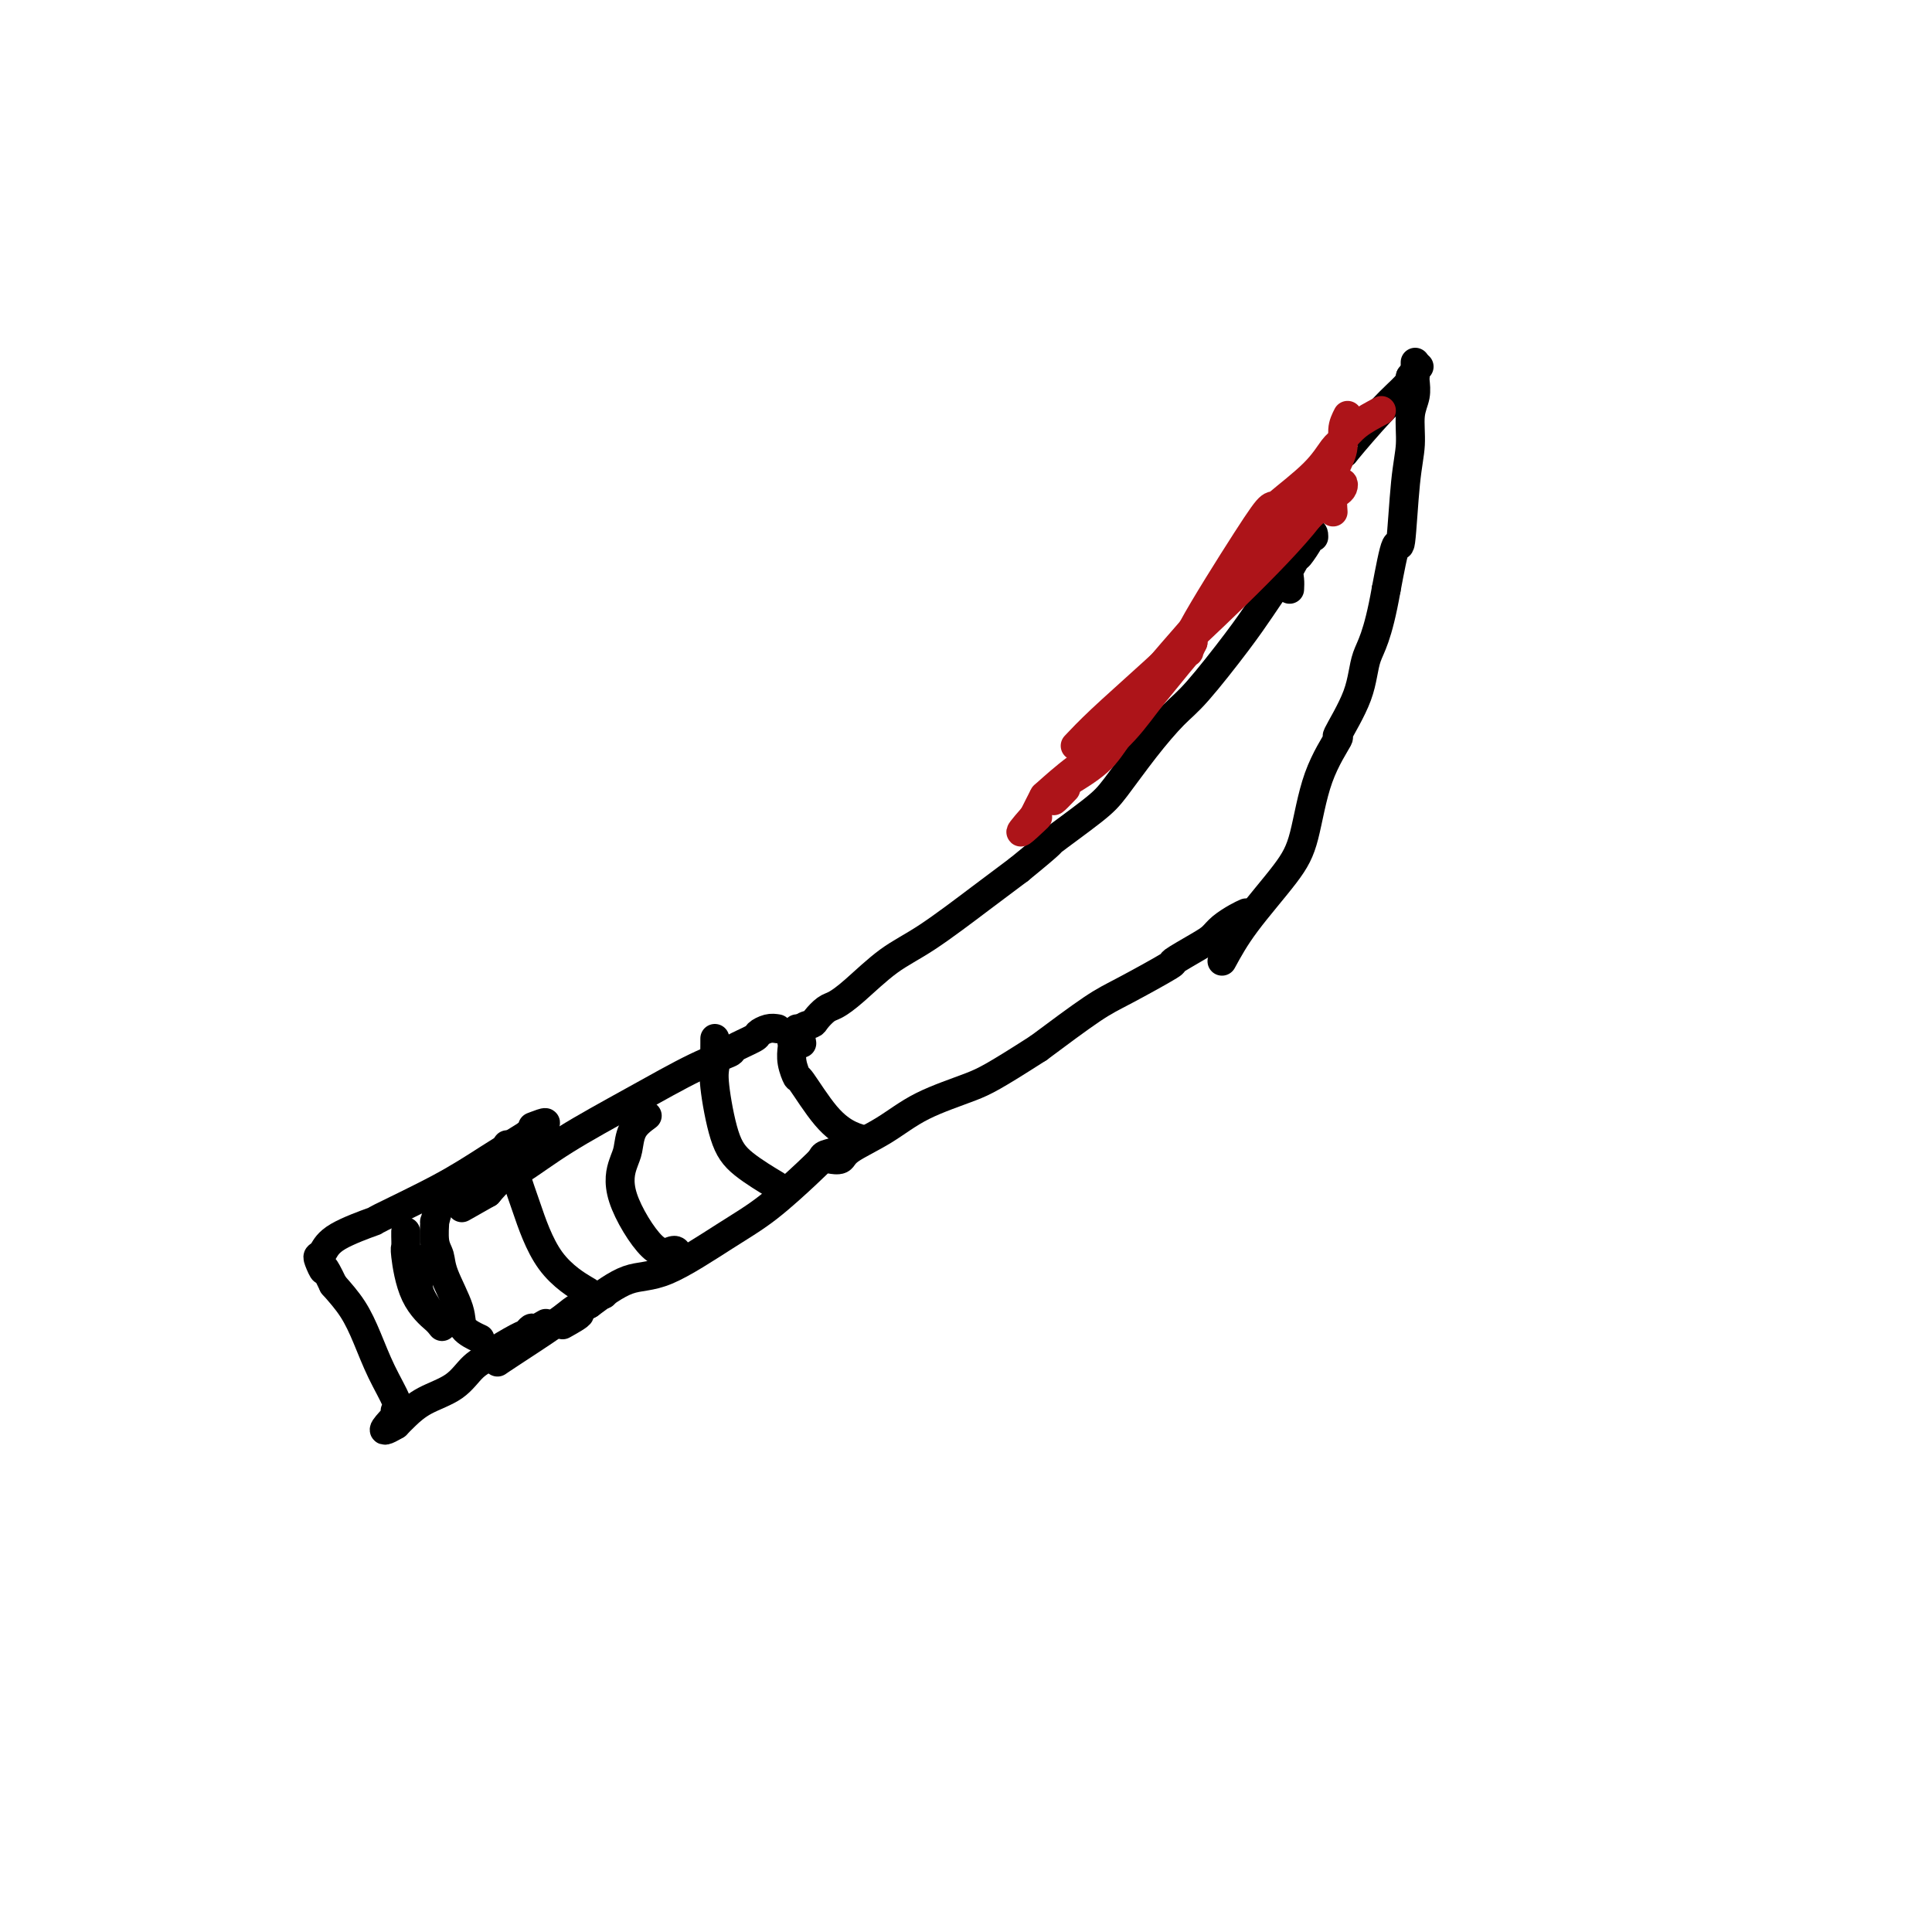 <svg viewBox='0 0 400 400' version='1.1' xmlns='http://www.w3.org/2000/svg' xmlns:xlink='http://www.w3.org/1999/xlink'><g fill='none' stroke='#000000' stroke-width='6' stroke-linecap='round' stroke-linejoin='round'><path d='M166,216c-0.210,-1.170 -0.419,-2.340 0,-3c0.419,-0.660 1.467,-0.810 2,-1c0.533,-0.190 0.552,-0.420 1,-1c0.448,-0.580 1.324,-1.509 2,-2c0.676,-0.491 1.151,-0.545 2,-1c0.849,-0.455 2.073,-1.310 4,-3c1.927,-1.690 4.558,-4.216 7,-6c2.442,-1.784 4.696,-2.826 8,-5c3.304,-2.174 7.658,-5.478 11,-8c3.342,-2.522 5.671,-4.261 8,-6'/><path d='M211,180c8.123,-6.618 5.929,-5.162 7,-6c1.071,-0.838 5.405,-3.968 8,-6c2.595,-2.032 3.450,-2.965 5,-5c1.550,-2.035 3.796,-5.172 6,-8c2.204,-2.828 4.365,-5.347 6,-7c1.635,-1.653 2.745,-2.440 5,-5c2.255,-2.560 5.656,-6.892 8,-10c2.344,-3.108 3.631,-4.991 5,-7c1.369,-2.009 2.820,-4.146 4,-6c1.180,-1.854 2.090,-3.427 3,-5'/><path d='M268,115c5.845,-7.183 1.959,-1.142 1,0c-0.959,1.142 1.011,-2.616 2,-4c0.989,-1.384 0.997,-0.396 1,0c0.003,0.396 0.002,0.198 0,0'/><path d='M267,122c0.034,-0.677 0.068,-1.355 0,-2c-0.068,-0.645 -0.236,-1.258 0,-2c0.236,-0.742 0.878,-1.612 1,-2c0.122,-0.388 -0.274,-0.293 0,-1c0.274,-0.707 1.219,-2.215 2,-5c0.781,-2.785 1.396,-6.847 3,-10c1.604,-3.153 4.195,-5.397 5,-6c0.805,-0.603 -0.176,0.436 1,-1c1.176,-1.436 4.509,-5.348 7,-8c2.491,-2.652 4.140,-4.043 5,-5c0.860,-0.957 0.930,-1.478 1,-2'/><path d='M292,78c3.167,-3.667 1.583,-1.833 0,0'/><path d='M293,75c-0.002,0.744 -0.005,1.488 0,2c0.005,0.512 0.016,0.792 0,1c-0.016,0.208 -0.060,0.343 0,1c0.060,0.657 0.223,1.836 0,3c-0.223,1.164 -0.833,2.312 -1,4c-0.167,1.688 0.107,3.916 0,6c-0.107,2.084 -0.596,4.022 -1,8c-0.404,3.978 -0.724,9.994 -1,12c-0.276,2.006 -0.507,0.002 -1,1c-0.493,0.998 -1.246,4.999 -2,9'/><path d='M287,122c-1.782,10.088 -3.236,11.809 -4,14c-0.764,2.191 -0.837,4.854 -2,8c-1.163,3.146 -3.416,6.777 -4,8c-0.584,1.223 0.501,0.040 0,1c-0.501,0.960 -2.587,4.064 -4,8c-1.413,3.936 -2.152,8.705 -3,12c-0.848,3.295 -1.805,5.118 -4,8c-2.195,2.882 -5.627,6.823 -8,10c-2.373,3.177 -3.686,5.588 -5,8'/><path d='M258,189c-0.553,0.247 -1.107,0.494 -2,1c-0.893,0.506 -2.126,1.269 -3,2c-0.874,0.731 -1.388,1.428 -2,2c-0.612,0.572 -1.323,1.020 -3,2c-1.677,0.980 -4.319,2.492 -5,3c-0.681,0.508 0.601,0.012 -1,1c-1.601,0.988 -6.085,3.458 -9,5c-2.915,1.542 -4.261,2.155 -7,4c-2.739,1.845 -6.869,4.923 -11,8'/><path d='M215,217c-9.318,5.967 -11.111,6.885 -14,8c-2.889,1.115 -6.872,2.428 -10,4c-3.128,1.572 -5.399,3.402 -8,5c-2.601,1.598 -5.532,2.964 -7,4c-1.468,1.036 -1.472,1.740 -2,2c-0.528,0.260 -1.579,0.074 -2,0c-0.421,-0.074 -0.210,-0.037 0,0'/><path d='M165,213c-0.420,0.745 -0.841,1.490 -1,2c-0.159,0.510 -0.057,0.786 0,1c0.057,0.214 0.068,0.367 0,1c-0.068,0.633 -0.216,1.745 0,3c0.216,1.255 0.797,2.652 1,3c0.203,0.348 0.027,-0.351 1,1c0.973,1.351 3.096,4.754 5,7c1.904,2.246 3.590,3.335 5,4c1.410,0.665 2.546,0.904 3,1c0.454,0.096 0.227,0.048 0,0'/><path d='M176,236c-0.525,0.751 -1.051,1.502 -2,2c-0.949,0.498 -2.323,0.744 -3,1c-0.677,0.256 -0.658,0.521 -1,1c-0.342,0.479 -1.047,1.172 -3,3c-1.953,1.828 -5.156,4.791 -8,7c-2.844,2.209 -5.329,3.664 -9,6c-3.671,2.336 -8.527,5.552 -12,7c-3.473,1.448 -5.564,1.128 -8,2c-2.436,0.872 -5.218,2.936 -8,5'/><path d='M122,270c-4.607,2.500 -2.125,1.750 -2,2c0.125,0.250 -2.107,1.500 -3,2c-0.893,0.500 -0.446,0.250 0,0'/><path d='M161,213c-0.616,-0.098 -1.233,-0.196 -2,0c-0.767,0.196 -1.686,0.685 -2,1c-0.314,0.315 -0.023,0.454 -1,1c-0.977,0.546 -3.223,1.498 -4,2c-0.777,0.502 -0.084,0.555 -1,1c-0.916,0.445 -3.442,1.284 -7,3c-3.558,1.716 -8.150,4.311 -13,7c-4.850,2.689 -9.960,5.473 -14,8c-4.040,2.527 -7.011,4.796 -9,6c-1.989,1.204 -2.997,1.344 -4,2c-1.003,0.656 -2.002,1.828 -3,3'/><path d='M101,247c-9.679,5.488 -3.875,2.208 -2,1c1.875,-1.208 -0.179,-0.345 -1,0c-0.821,0.345 -0.411,0.173 0,0'/><path d='M93,249c-0.730,0.056 -1.460,0.111 -2,1c-0.540,0.889 -0.890,2.611 -1,3c-0.110,0.389 0.020,-0.556 0,0c-0.020,0.556 -0.190,2.614 0,4c0.190,1.386 0.742,2.102 1,3c0.258,0.898 0.224,1.978 1,4c0.776,2.022 2.363,4.985 3,7c0.637,2.015 0.325,3.081 1,4c0.675,0.919 2.336,1.691 3,2c0.664,0.309 0.332,0.154 0,0'/><path d='M125,268c-1.201,0.327 -2.401,0.655 -3,1c-0.599,0.345 -0.595,0.709 -1,1c-0.405,0.291 -1.219,0.509 -2,1c-0.781,0.491 -1.529,1.255 -4,3c-2.471,1.745 -6.665,4.470 -9,6c-2.335,1.530 -2.810,1.866 -3,2c-0.190,0.134 -0.095,0.067 0,0'/><path d='M89,260c-0.301,0.207 -0.602,0.414 -1,1c-0.398,0.586 -0.894,1.552 -1,2c-0.106,0.448 0.178,0.378 0,1c-0.178,0.622 -0.817,1.937 0,4c0.817,2.063 3.091,4.875 4,6c0.909,1.125 0.455,0.562 0,0'/><path d='M113,274c-0.757,0.451 -1.514,0.902 -2,1c-0.486,0.098 -0.702,-0.157 -1,0c-0.298,0.157 -0.677,0.726 -1,1c-0.323,0.274 -0.590,0.254 -2,1c-1.410,0.746 -3.962,2.257 -5,3c-1.038,0.743 -0.561,0.716 -1,1c-0.439,0.284 -1.794,0.877 -3,2c-1.206,1.123 -2.261,2.775 -4,4c-1.739,1.225 -4.160,2.022 -6,3c-1.840,0.978 -3.097,2.137 -4,3c-0.903,0.863 -1.451,1.432 -2,2'/><path d='M82,295c-4.798,2.860 -1.295,-0.490 0,-2c1.295,-1.510 0.380,-1.179 0,-1c-0.380,0.179 -0.225,0.205 0,0c0.225,-0.205 0.522,-0.641 0,-2c-0.522,-1.359 -1.861,-3.643 -3,-6c-1.139,-2.357 -2.076,-4.788 -3,-7c-0.924,-2.212 -1.835,-4.203 -3,-6c-1.165,-1.797 -2.582,-3.398 -4,-5'/><path d='M69,266c-2.407,-5.059 -1.923,-3.206 -2,-3c-0.077,0.206 -0.715,-1.235 -1,-2c-0.285,-0.765 -0.216,-0.855 0,-1c0.216,-0.145 0.578,-0.344 1,-1c0.422,-0.656 0.904,-1.770 3,-3c2.096,-1.230 5.808,-2.575 7,-3c1.192,-0.425 -0.134,0.072 2,-1c2.134,-1.072 7.728,-3.712 12,-6c4.272,-2.288 7.220,-4.225 10,-6c2.780,-1.775 5.390,-3.387 8,-5'/><path d='M109,235c6.511,-3.711 3.289,-2.489 2,-2c-1.289,0.489 -0.644,0.244 0,0'/><path d='M84,255c-0.008,0.203 -0.015,0.405 0,1c0.015,0.595 0.054,1.582 0,2c-0.054,0.418 -0.200,0.267 0,2c0.200,1.733 0.746,5.351 2,8c1.254,2.649 3.215,4.328 4,5c0.785,0.672 0.392,0.336 0,0'/><path d='M105,237c-0.092,0.289 -0.185,0.578 0,1c0.185,0.422 0.646,0.975 1,2c0.354,1.025 0.600,2.520 1,4c0.400,1.480 0.952,2.943 2,6c1.048,3.057 2.590,7.708 5,11c2.410,3.292 5.689,5.226 7,6c1.311,0.774 0.656,0.387 0,0'/><path d='M134,231c-1.174,0.870 -2.348,1.741 -3,3c-0.652,1.259 -0.781,2.908 -1,4c-0.219,1.092 -0.528,1.627 -1,3c-0.472,1.373 -1.107,3.583 0,7c1.107,3.417 3.957,8.040 6,10c2.043,1.960 3.281,1.259 4,1c0.719,-0.259 0.920,-0.074 1,0c0.080,0.074 0.040,0.037 0,0'/><path d='M148,215c0.003,0.130 0.006,0.260 0,1c-0.006,0.740 -0.021,2.090 0,3c0.021,0.910 0.077,1.379 0,2c-0.077,0.621 -0.286,1.393 0,4c0.286,2.607 1.066,7.049 2,10c0.934,2.951 2.021,4.410 4,6c1.979,1.590 4.851,3.311 6,4c1.149,0.689 0.574,0.344 0,0'/></g>
<g fill='none' stroke='#AD1419' stroke-width='6' stroke-linecap='round' stroke-linejoin='round'><path d='M286,85c-1.816,0.961 -3.633,1.921 -5,3c-1.367,1.079 -2.285,2.276 -3,3c-0.715,0.724 -1.227,0.976 -2,2c-0.773,1.024 -1.809,2.819 -4,5c-2.191,2.181 -5.538,4.746 -7,6c-1.462,1.254 -1.038,1.195 -1,1c0.038,-0.195 -0.309,-0.527 -1,0c-0.691,0.527 -1.724,1.911 -5,7c-3.276,5.089 -8.793,13.883 -11,18c-2.207,4.117 -1.103,3.559 0,3'/><path d='M247,133c-1.671,3.394 -0.349,1.379 -1,2c-0.651,0.621 -3.275,3.880 -5,6c-1.725,2.120 -2.553,3.103 -4,5c-1.447,1.897 -3.515,4.710 -6,7c-2.485,2.290 -5.388,4.057 -8,6c-2.612,1.943 -4.935,4.062 -6,5c-1.065,0.938 -0.873,0.695 -1,1c-0.127,0.305 -0.573,1.159 -1,2c-0.427,0.841 -0.836,1.669 -1,2c-0.164,0.331 -0.082,0.166 0,0'/><path d='M214,169c-5.133,5.822 -1.467,2.378 0,1c1.467,-1.378 0.733,-0.689 0,0'/><path d='M276,106c-0.084,-1.176 -0.169,-2.351 0,-3c0.169,-0.649 0.591,-0.770 1,-1c0.409,-0.230 0.806,-0.568 1,-1c0.194,-0.432 0.184,-0.957 0,-1c-0.184,-0.043 -0.541,0.395 -1,1c-0.459,0.605 -1.019,1.378 -6,6c-4.981,4.622 -14.385,13.092 -19,18c-4.615,4.908 -4.443,6.254 -7,10c-2.557,3.746 -7.842,9.893 -11,14c-3.158,4.107 -4.188,6.173 -6,8c-1.812,1.827 -4.406,3.413 -7,5'/><path d='M221,162c-5.044,6.200 -2.156,3.200 -1,2c1.156,-1.200 0.578,-0.600 0,0'/><path d='M276,94c-0.662,0.443 -1.323,0.887 -2,2c-0.677,1.113 -1.368,2.896 -2,4c-0.632,1.104 -1.203,1.531 -2,2c-0.797,0.469 -1.820,0.981 -6,6c-4.180,5.019 -11.516,14.546 -14,18c-2.484,3.454 -0.116,0.834 -2,3c-1.884,2.166 -8.020,9.117 -12,14c-3.980,4.883 -5.802,7.699 -7,9c-1.198,1.301 -1.771,1.086 -2,1c-0.229,-0.086 -0.115,-0.043 0,0'/><path d='M279,86c-0.467,0.920 -0.934,1.841 -1,3c-0.066,1.159 0.269,2.557 0,4c-0.269,1.443 -1.141,2.930 -2,5c-0.859,2.070 -1.705,4.723 -5,9c-3.295,4.277 -9.037,10.176 -15,16c-5.963,5.824 -12.145,11.571 -17,16c-4.855,4.429 -8.384,7.538 -11,10c-2.616,2.462 -4.319,4.275 -5,5c-0.681,0.725 -0.341,0.363 0,0'/></g>
</svg>